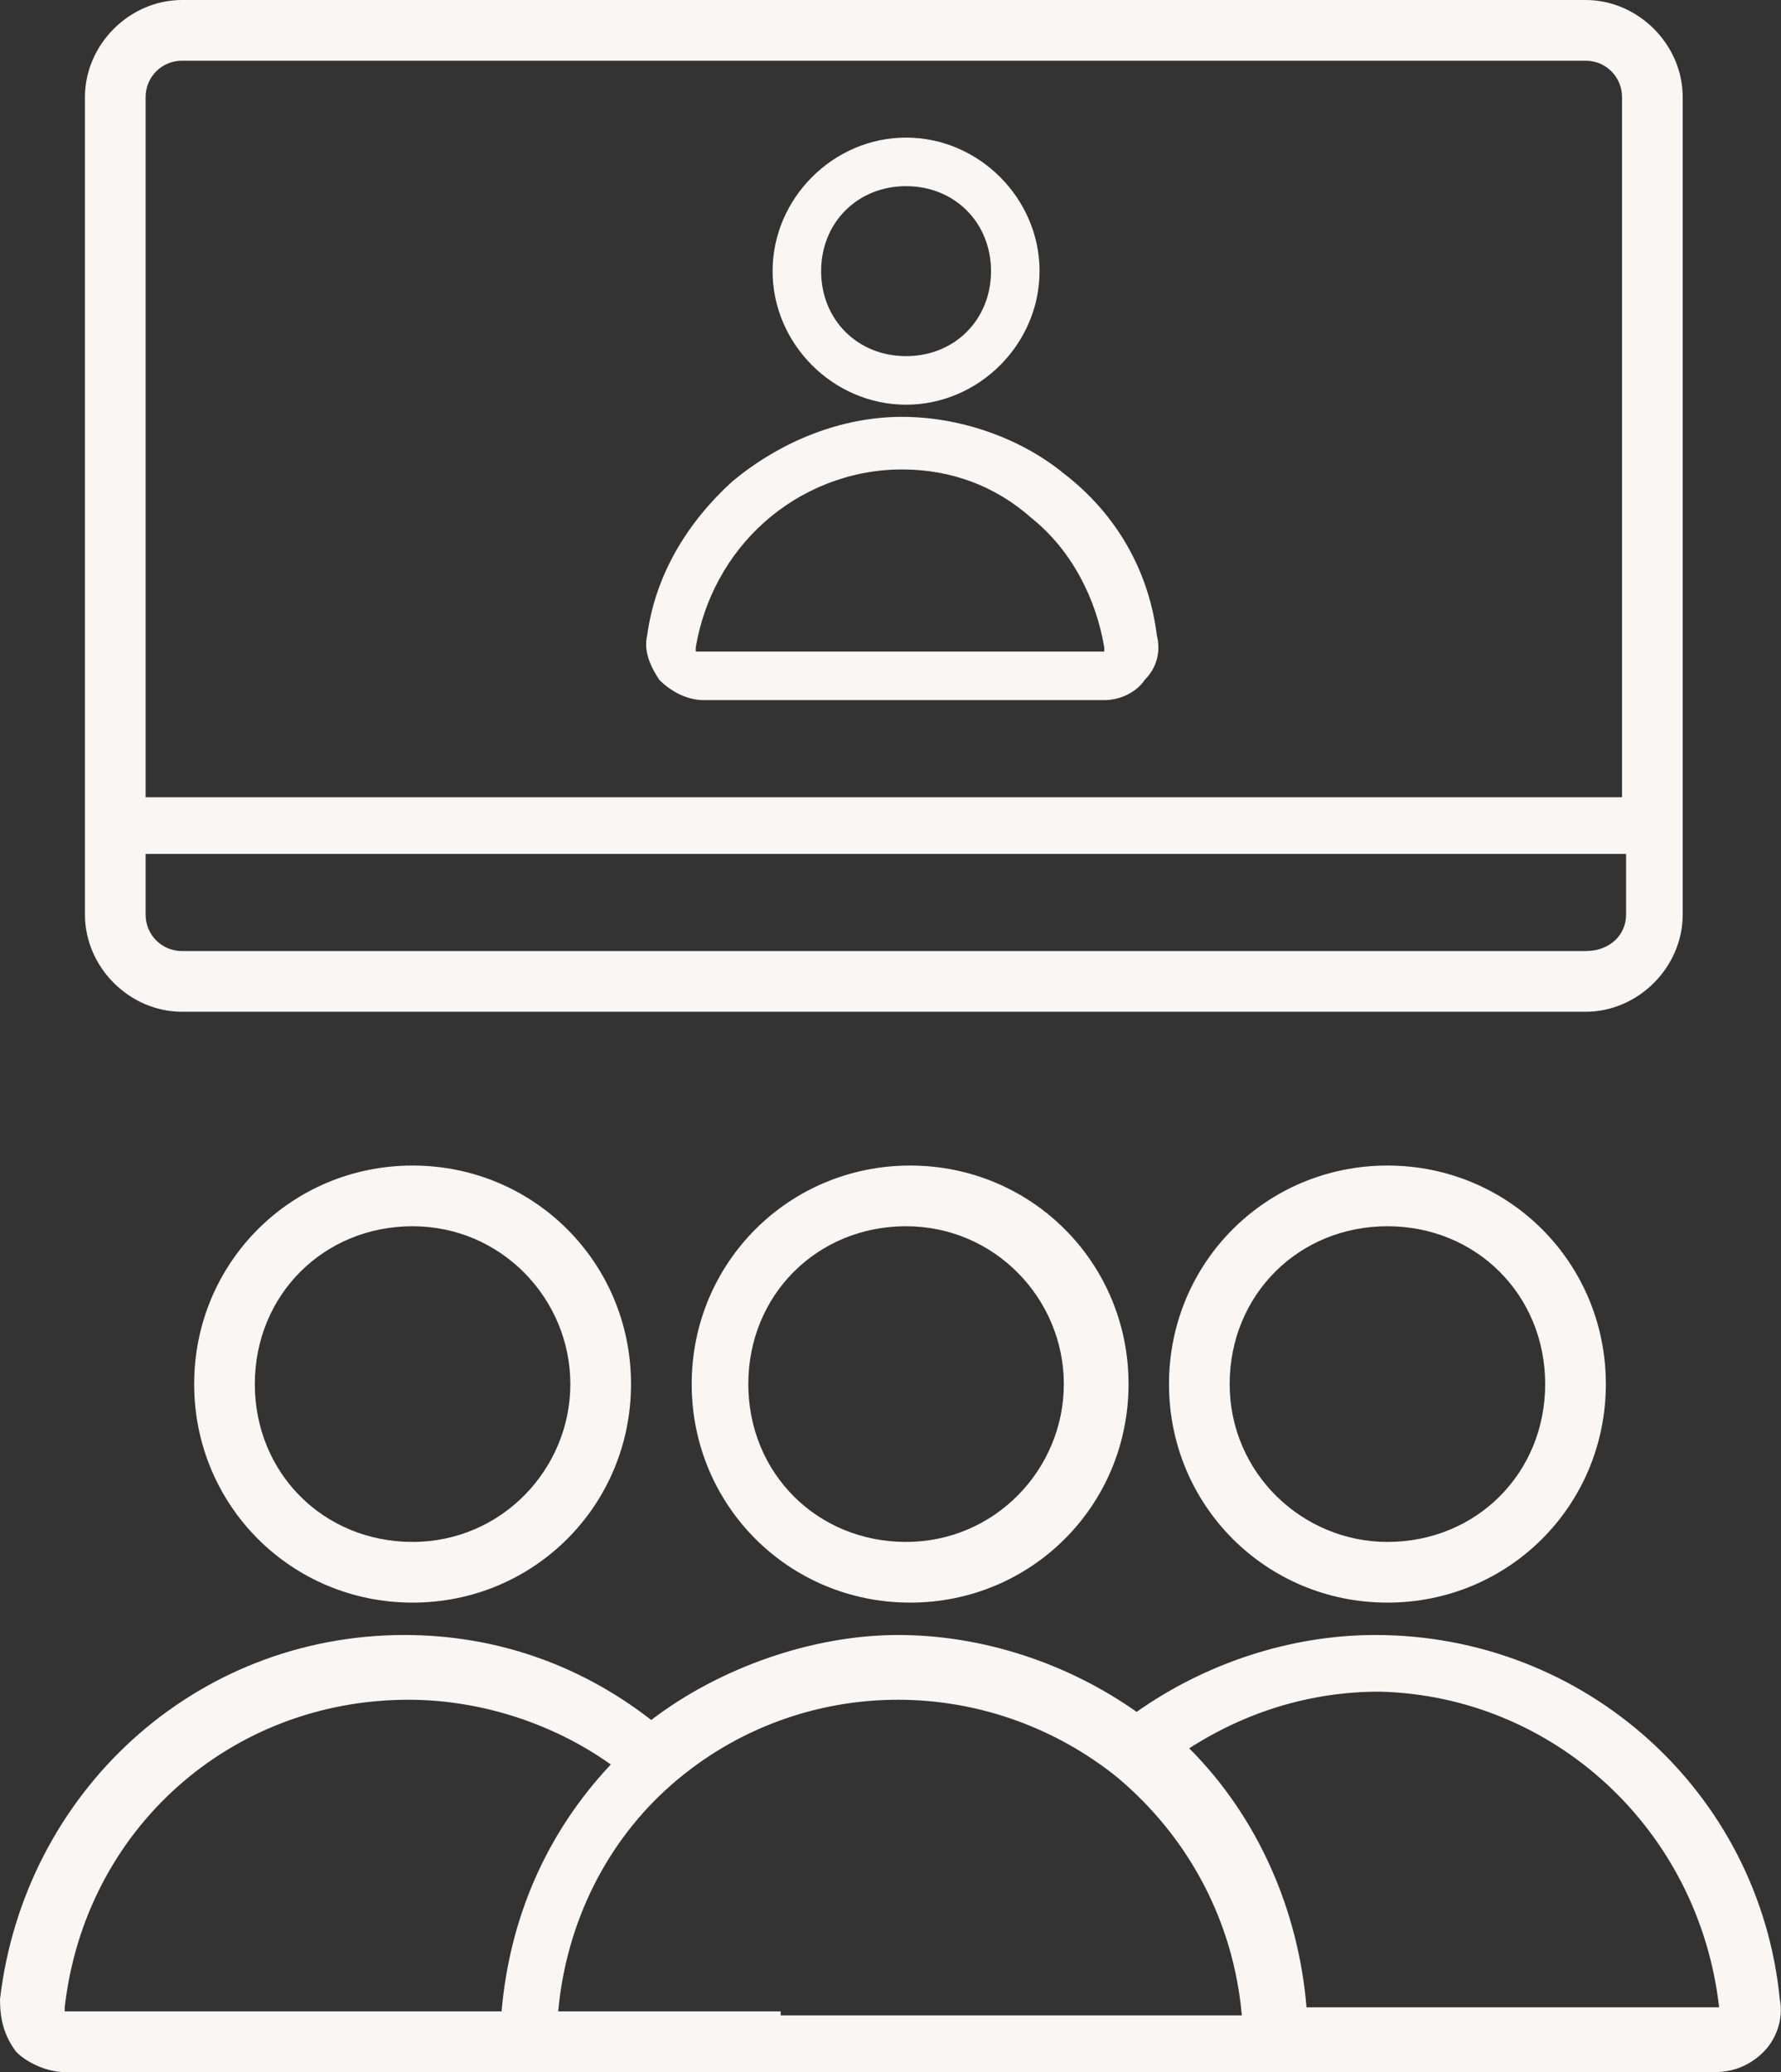 <?xml version="1.0" encoding="UTF-8"?><svg id="Ebene_1" xmlns="http://www.w3.org/2000/svg" viewBox="0 0 44.03 51.2"><rect x="0" y="0" width="44.03" height="51.2" fill="#333333" stroke="none"/><defs><style>.cls-1{fill:#f9f6f3;}</style></defs><g id="icons"><g id="fläche"><g><path class="cls-1" d="M4.8,34.2c0,3,2.4,5.4,5.4,5.4s5.4-2.4,5.4-5.4-2.4-5.4-5.4-5.4-5.4,2.4-5.4,5.4Zm9.3,0c0,2.1-1.7,3.9-3.9,3.9s-3.9-1.7-3.9-3.9,1.7-3.9,3.9-3.9,3.9,1.8,3.9,3.9Z"/><path class="cls-1" d="M17.1,34.2c0,3,2.4,5.4,5.4,5.4s5.4-2.4,5.4-5.4-2.4-5.4-5.4-5.4-5.4,2.4-5.4,5.4Zm9.2,0c0,2.1-1.7,3.9-3.9,3.9s-3.9-1.7-3.9-3.9,1.7-3.9,3.9-3.9,3.9,1.8,3.9,3.9Z"/><path class="cls-1" d="M34,40.4c-2.1,0-4.2,.7-5.9,1.9-1.7-1.2-3.8-1.9-5.9-1.9s-4.4,.8-6.1,2.1c-1.8-1.4-3.9-2.1-6.1-2.1-5.2,0-9.4,3.9-10,9,0,.5,.1,.9,.4,1.3,.3,.3,.8,.5,1.2,.5H42.4c.5,0,.9-.2,1.2-.5s.5-.8,.4-1.3c-.5-5.1-4.8-9-10-9ZM1.7,49.7h-.1v-.1c.5-4.4,4.1-7.6,8.5-7.6,1.8,0,3.6,.6,5,1.6-1.6,1.7-2.5,3.8-2.7,6.1H1.7Zm17.6,0h-5.5c.2-2.2,1.2-4.2,2.8-5.6s3.6-2.1,5.6-2.1,3.9,.7,5.4,1.9c1.8,1.5,2.9,3.6,3.1,5.9h-11.4v-.1Zm23.2-.1h-10.2c-.2-2.4-1.2-4.7-2.9-6.4,1.4-.9,3-1.4,4.7-1.4,4.3,.1,7.9,3.4,8.4,7.8h0Z"/><path class="cls-1" d="M34.3,28.8c-3,0-5.4,2.4-5.4,5.4s2.4,5.4,5.4,5.4,5.4-2.4,5.4-5.4-2.4-5.4-5.4-5.4Zm0,9.3c-2.1,0-3.9-1.7-3.9-3.9s1.7-3.9,3.9-3.9,3.9,1.7,3.9,3.9-1.7,3.9-3.9,3.9Z"/><path class="cls-1" d="M4.5,25H39.2c1.3,0,2.4-1.1,2.4-2.4V2.4c0-1.3-1.1-2.4-2.4-2.4H4.5c-1.3,0-2.4,1.1-2.4,2.4V22.6c0,1.3,1.1,2.4,2.4,2.4Zm34.7-1.5H4.5c-.5,0-.9-.4-.9-.9v-1.5H40.2v1.5c0,.5-.4,.9-1,.9ZM4.5,1.5H39.2c.5,0,.9,.4,.9,.9V19.7H3.6V2.4c0-.5,.4-.9,.9-.9Z"/><path class="cls-1" d="M22.4,10c1.8,0,3.3-1.5,3.3-3.3s-1.5-3.3-3.3-3.3-3.3,1.5-3.3,3.3,1.5,3.3,3.3,3.3Zm0-5.4c1.2,0,2.1,.9,2.1,2.1s-.9,2.1-2.1,2.1-2.1-.9-2.1-2.1,.9-2.1,2.1-2.1Z"/><path class="cls-1" d="M17.4,17.3h9.9c.4,0,.8-.2,1-.5,.3-.3,.4-.7,.3-1.1-.2-1.6-1-3-2.3-4-1.1-.9-2.6-1.4-4-1.4-1.5,0-3,.6-4.2,1.6-1.1,1-1.9,2.3-2.1,3.8-.1,.4,.1,.8,.3,1.1,.3,.3,.7,.5,1.1,.5Zm1.5-4.4c.9-.8,2.1-1.3,3.4-1.3,1.2,0,2.3,.4,3.2,1.2,1,.8,1.6,2,1.8,3.2v.1h-10.1v-.1c.2-1.2,.8-2.3,1.7-3.1Z"/></g></g></g></svg>